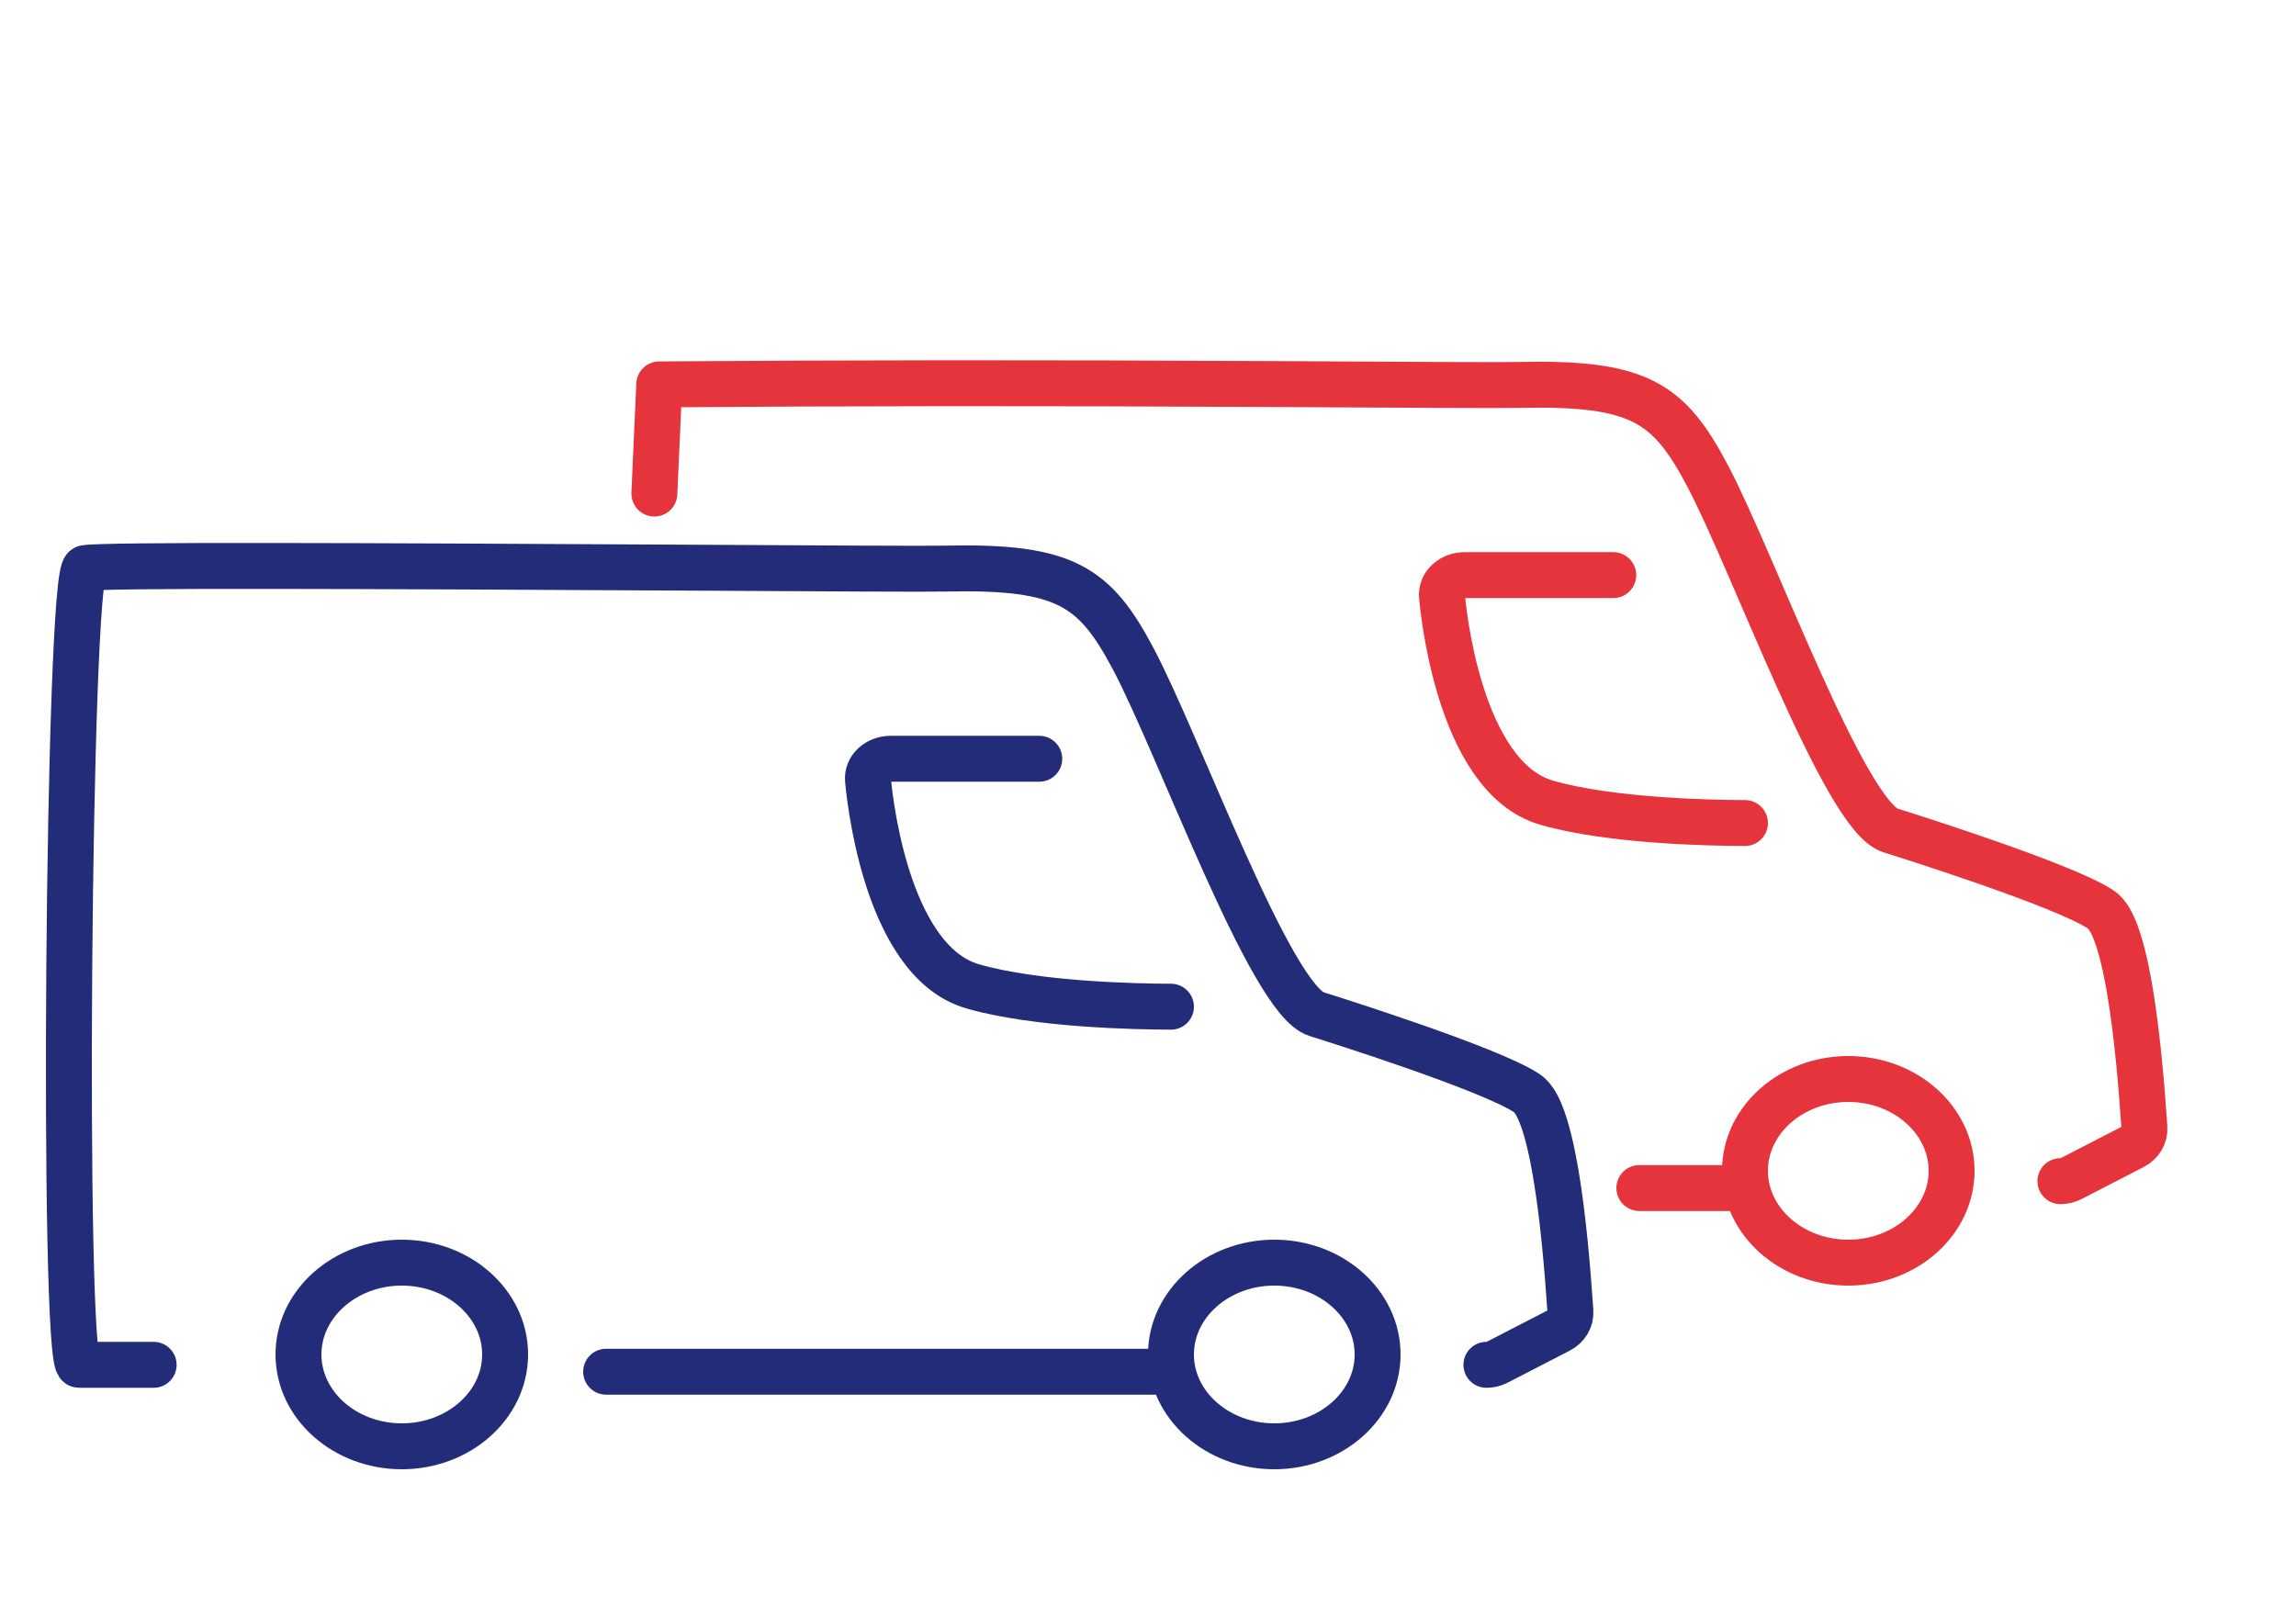 <svg xmlns="http://www.w3.org/2000/svg" xmlns:xlink="http://www.w3.org/1999/xlink" width="100px" height="70px" viewBox="0 0 100 70"><title>I_veicoli commerciali</title><g id="I_veicoli-commerciali" stroke="none" stroke-width="1" fill="none" fill-rule="evenodd"><g id="Group-15" transform="translate(3, 16.692)" stroke-width="2"><line x1="23.4" y1="43.059" x2="48" y2="43.059" id="Line-5" stroke="#222C78" stroke-linecap="round"></line><line x1="68.4" y1="35.059" x2="73" y2="35.059" id="Line-5-Copy" stroke="#E5343C" stroke-linecap="round"></line><path d="M3.661,42.759 C3.501,42.759 3.339,42.724 3.191,42.646 L0.489,41.252 C0.169,41.087 -0.021,40.769 0.002,40.432 C0.579,31.778 1.606,31.116 1.944,30.898 C3.587,29.838 10.305,27.719 11.065,27.481 C13.066,26.855 17.046,15.764 19.049,11.994 C20.722,8.843 22.001,7.963 27.199,8.075 C27.94,8.095 32.464,8.069 38.194,8.036 C52.724,7.957 63.9,7.907 64.687,8.052 C65.442,8.193 65.697,42.759 64.959,42.759 L61.708,42.759" id="Path" stroke="#222C78" stroke-linecap="round" transform="translate(32.7, 25.359) scale(-1, 1) translate(-32.7, -25.359) "></path><path d="M29.161,34.759 C29.001,34.759 28.839,34.724 28.691,34.646 L25.989,33.252 C25.669,33.087 25.479,32.769 25.502,32.432 C26.079,23.778 27.106,23.116 27.444,22.898 C29.087,21.838 35.805,19.719 36.565,19.481 C38.566,18.855 42.546,7.764 44.549,3.994 C46.222,0.843 47.501,-0.037 52.699,0.075 C53.44,0.095 57.964,0.069 63.694,0.036 C73.381,-0.017 82.212,-0.011 90.187,0.052 L90.4,4.808" id="Path-Copy" stroke="#E5343C" stroke-linecap="round" stroke-linejoin="round" transform="translate(57.95, 17.38) scale(-1, 1) translate(-57.95, -17.38) "></path><path d="M13.7,46.308 C11.219,46.308 9.2,44.513 9.2,42.308 C9.2,40.102 11.219,38.308 13.7,38.308 C16.181,38.308 18.2,40.102 18.2,42.308 C18.2,44.513 16.181,46.308 13.7,46.308 L13.7,46.308 Z" id="Fill-25" stroke="#222C78" transform="translate(14.1, 42.759) scale(-1, 1) translate(-14.1, -42.759) "></path><path d="M52.5,46.308 C50.019,46.308 48,44.513 48,42.308 C48,40.102 50.019,38.308 52.5,38.308 C54.981,38.308 57,40.102 57,42.308 C57,44.513 54.981,46.308 52.5,46.308 L52.5,46.308 Z" id="Fill-24" stroke="#222C78" transform="translate(52.5, 42.759) scale(-1, 1) translate(-52.5, -42.759) "></path><path d="M77.5,38.308 C75.019,38.308 73,36.513 73,34.308 C73,32.102 75.019,30.308 77.5,30.308 C79.981,30.308 82,32.102 82,34.308 C82,36.513 79.981,38.308 77.5,38.308 L77.5,38.308 Z" id="Fill-24-Copy" stroke="#E5343C" transform="translate(77.5, 34.759) scale(-1, 1) translate(-77.5, -34.759) "></path><path d="M40.536,16.359 L47.004,16.359 C47.283,16.359 47.551,16.459 47.739,16.635 C47.928,16.81 48.021,17.045 47.996,17.282 C47.971,17.518 47.342,25.153 43.43,26.275 C40.652,27.073 36.299,27.156 34.8,27.159" id="Fill-27" stroke="#222C78" stroke-linecap="round" transform="translate(41.4, 21.759) scale(-1, 1) translate(-41.4, -21.759) "></path><path d="M65.536,8.359 L72.004,8.359 C72.283,8.359 72.551,8.459 72.739,8.635 C72.928,8.81 73.021,9.045 72.996,9.282 C72.971,9.518 72.342,17.153 68.43,18.275 C65.652,19.073 61.299,19.156 59.8,19.159" id="Fill-27-Copy" stroke="#E5343C" stroke-linecap="round" transform="translate(66.4, 13.759) scale(-1, 1) translate(-66.4, -13.759) "></path></g></g></svg>